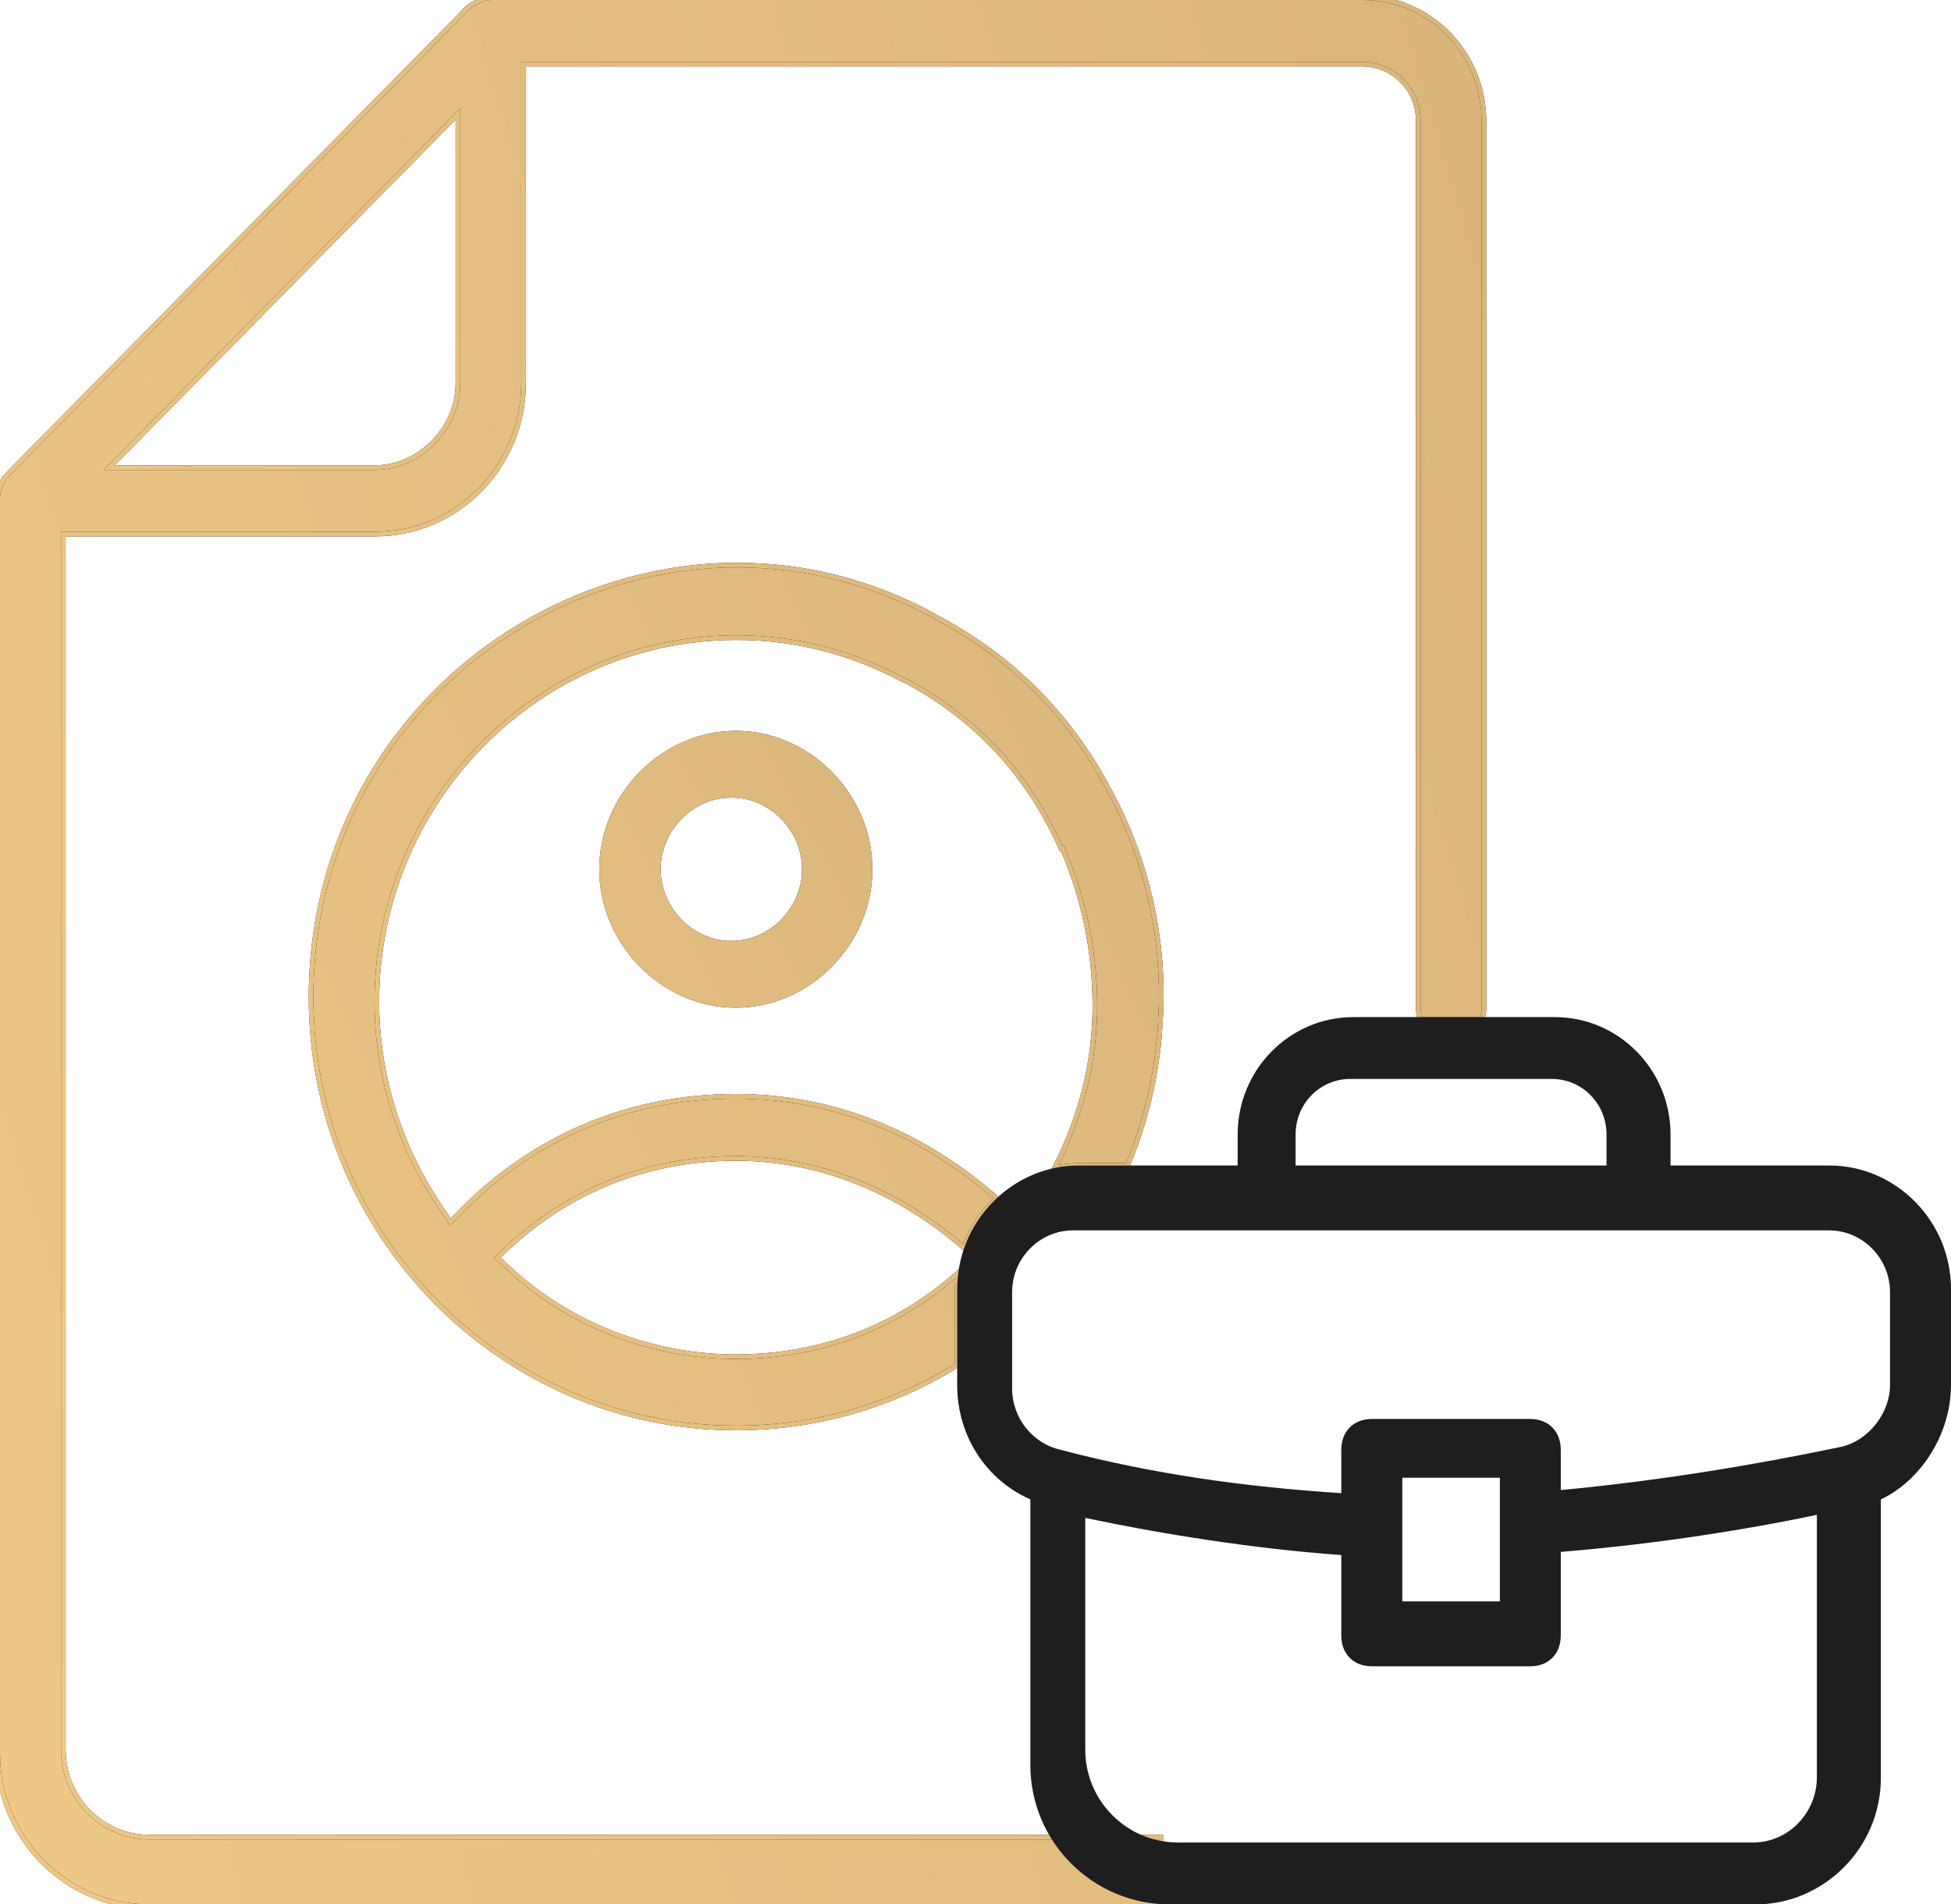 <svg width="84" height="82" viewBox="0 0 84 82" fill="none" xmlns="http://www.w3.org/2000/svg">
<g clip-path="url(#clip0_733_3635)">
<path d="M47.803 34.114L47.777 34.063C47.775 34.059 47.707 33.935 47.707 33.935V33.932C45.993 30.721 43.49 28.241 40.267 26.554L40.229 26.533L40.192 26.507C40.18 26.498 40.168 26.491 40.156 26.482H40.152C37.501 25.055 34.666 24.332 31.729 24.332C27.054 24.332 22.405 26.248 18.974 29.592C15.375 33.099 13.393 37.839 13.393 42.938C13.393 53.165 21.598 61.487 31.684 61.487C35.097 61.487 38.374 60.544 41.214 58.785V55.509C41.214 55.267 41.229 55.03 41.262 54.797C38.614 57.166 35.311 58.418 31.684 58.418C28.056 58.418 24.477 57.041 21.823 54.539L21.409 54.15L21.824 53.761C24.533 51.222 27.943 49.882 31.684 49.882C35.21 49.882 38.611 51.215 41.515 53.738C41.804 52.912 42.289 52.18 42.913 51.597C39.65 48.721 35.784 47.206 31.684 47.206C27.129 47.206 23.031 48.92 19.834 52.163L19.391 52.614L19.034 52.09C17.196 49.4 16.225 46.302 16.225 43.132C16.225 34.489 23.177 27.456 31.72 27.456C34.227 27.456 36.647 28.073 38.907 29.286C38.937 29.302 38.974 29.316 39.012 29.33L39.059 29.344L39.101 29.367C42.092 30.999 44.306 33.409 45.687 36.538L45.741 36.517L45.938 37.012C46.736 39.015 47.14 41.142 47.14 43.332C47.14 45.71 46.546 48.082 45.406 50.292C45.748 50.222 46.102 50.184 46.464 50.184H48.545C49.398 48.15 49.889 45.957 49.975 43.696C50.144 40.418 49.373 37.019 47.804 34.114H47.803Z" fill="black"/>
<path d="M47.803 34.114L47.777 34.063C47.775 34.059 47.707 33.935 47.707 33.935V33.932C45.993 30.721 43.49 28.241 40.267 26.554L40.229 26.533L40.192 26.507C40.18 26.498 40.168 26.491 40.156 26.482H40.152C37.501 25.055 34.666 24.332 31.729 24.332C27.054 24.332 22.405 26.248 18.974 29.592C15.375 33.099 13.393 37.839 13.393 42.938C13.393 53.165 21.598 61.487 31.684 61.487C35.097 61.487 38.374 60.544 41.214 58.785V55.509C41.214 55.267 41.229 55.03 41.262 54.797C38.614 57.166 35.311 58.418 31.684 58.418C28.056 58.418 24.477 57.041 21.823 54.539L21.409 54.15L21.824 53.761C24.533 51.222 27.943 49.882 31.684 49.882C35.21 49.882 38.611 51.215 41.515 53.738C41.804 52.912 42.289 52.18 42.913 51.597C39.65 48.721 35.784 47.206 31.684 47.206C27.129 47.206 23.031 48.92 19.834 52.163L19.391 52.614L19.034 52.09C17.196 49.4 16.225 46.302 16.225 43.132C16.225 34.489 23.177 27.456 31.72 27.456C34.227 27.456 36.647 28.073 38.907 29.286C38.937 29.302 38.974 29.316 39.012 29.33L39.059 29.344L39.101 29.367C42.092 30.999 44.306 33.409 45.687 36.538L45.741 36.517L45.938 37.012C46.736 39.015 47.14 41.142 47.14 43.332C47.14 45.71 46.546 48.082 45.406 50.292C45.748 50.222 46.102 50.184 46.464 50.184H48.545C49.398 48.15 49.889 45.957 49.975 43.696C50.144 40.418 49.373 37.019 47.804 34.114H47.803Z" fill="url(#paint0_linear_733_3635)"/>
<path d="M47.803 34.114L47.777 34.063C47.775 34.059 47.707 33.935 47.707 33.935V33.932C45.993 30.721 43.49 28.241 40.267 26.554L40.229 26.533L40.192 26.507C40.18 26.498 40.168 26.491 40.156 26.482H40.152C37.501 25.055 34.666 24.332 31.729 24.332C27.054 24.332 22.405 26.248 18.974 29.592C15.375 33.099 13.393 37.839 13.393 42.938C13.393 53.165 21.598 61.487 31.684 61.487C35.097 61.487 38.374 60.544 41.214 58.785V55.509C41.214 55.267 41.229 55.03 41.262 54.797C38.614 57.166 35.311 58.418 31.684 58.418C28.056 58.418 24.477 57.041 21.823 54.539L21.409 54.15L21.824 53.761C24.533 51.222 27.943 49.882 31.684 49.882C35.21 49.882 38.611 51.215 41.515 53.738C41.804 52.912 42.289 52.18 42.913 51.597C39.65 48.721 35.784 47.206 31.684 47.206C27.129 47.206 23.031 48.92 19.834 52.163L19.391 52.614L19.034 52.09C17.196 49.4 16.225 46.302 16.225 43.132C16.225 34.489 23.177 27.456 31.72 27.456C34.227 27.456 36.647 28.073 38.907 29.286C38.937 29.302 38.974 29.316 39.012 29.33L39.059 29.344L39.101 29.367C42.092 30.999 44.306 33.409 45.687 36.538L45.741 36.517L45.938 37.012C46.736 39.015 47.14 41.142 47.14 43.332C47.14 45.71 46.546 48.082 45.406 50.292C45.748 50.222 46.102 50.184 46.464 50.184H48.545C49.398 48.15 49.889 45.957 49.975 43.696C50.144 40.418 49.373 37.019 47.804 34.114H47.803Z" stroke="black" stroke-width="0.2"/>
<path d="M47.803 34.114L47.777 34.063C47.775 34.059 47.707 33.935 47.707 33.935V33.932C45.993 30.721 43.49 28.241 40.267 26.554L40.229 26.533L40.192 26.507C40.18 26.498 40.168 26.491 40.156 26.482H40.152C37.501 25.055 34.666 24.332 31.729 24.332C27.054 24.332 22.405 26.248 18.974 29.592C15.375 33.099 13.393 37.839 13.393 42.938C13.393 53.165 21.598 61.487 31.684 61.487C35.097 61.487 38.374 60.544 41.214 58.785V55.509C41.214 55.267 41.229 55.03 41.262 54.797C38.614 57.166 35.311 58.418 31.684 58.418C28.056 58.418 24.477 57.041 21.823 54.539L21.409 54.15L21.824 53.761C24.533 51.222 27.943 49.882 31.684 49.882C35.21 49.882 38.611 51.215 41.515 53.738C41.804 52.912 42.289 52.18 42.913 51.597C39.65 48.721 35.784 47.206 31.684 47.206C27.129 47.206 23.031 48.92 19.834 52.163L19.391 52.614L19.034 52.09C17.196 49.4 16.225 46.302 16.225 43.132C16.225 34.489 23.177 27.456 31.72 27.456C34.227 27.456 36.647 28.073 38.907 29.286C38.937 29.302 38.974 29.316 39.012 29.33L39.059 29.344L39.101 29.367C42.092 30.999 44.306 33.409 45.687 36.538L45.741 36.517L45.938 37.012C46.736 39.015 47.14 41.142 47.14 43.332C47.14 45.71 46.546 48.082 45.406 50.292C45.748 50.222 46.102 50.184 46.464 50.184H48.545C49.398 48.15 49.889 45.957 49.975 43.696C50.144 40.418 49.373 37.019 47.804 34.114H47.803Z" stroke="url(#paint1_linear_733_3635)" stroke-width="0.2"/>
<path d="M31.682 43.391C28.495 43.391 25.804 40.661 25.804 37.429C25.804 34.197 28.495 31.468 31.682 31.468C34.868 31.468 37.56 34.197 37.56 37.429C37.56 40.661 34.868 43.391 31.682 43.391ZM31.488 34.341C29.837 34.341 28.445 35.755 28.445 37.429C28.445 39.103 29.839 40.516 31.488 40.516C33.137 40.516 34.532 39.102 34.532 37.429C34.532 35.757 33.137 34.341 31.488 34.341Z" fill="black"/>
<path d="M31.682 43.391C28.495 43.391 25.804 40.661 25.804 37.429C25.804 34.197 28.495 31.468 31.682 31.468C34.868 31.468 37.56 34.197 37.56 37.429C37.56 40.661 34.868 43.391 31.682 43.391ZM31.488 34.341C29.837 34.341 28.445 35.755 28.445 37.429C28.445 39.103 29.839 40.516 31.488 40.516C33.137 40.516 34.532 39.102 34.532 37.429C34.532 35.757 33.137 34.341 31.488 34.341Z" fill="url(#paint2_linear_733_3635)"/>
<path d="M20.109 0.361L20.116 0.354C20.125 0.345 20.132 0.338 20.141 0.329C20.182 0.287 20.249 0.24 20.322 0.195C20.398 0.15 20.487 0.103 20.58 0.06C20.762 -0.024 20.977 -0.1 21.131 -0.1H58.668C61.615 -0.1 63.888 2.345 63.888 5.192V43.395C63.888 43.544 63.872 43.688 63.834 43.822L63.813 43.895H61.138L61.117 43.822C61.079 43.688 61.062 43.544 61.062 43.395V5.192C61.062 3.786 59.927 2.763 58.668 2.763H22.543V16.507C22.543 20.021 19.745 22.996 16.144 22.996H2.726V75.344C2.726 77.42 4.388 79.103 6.431 79.103H49.975V82.1H6.431C2.83 82.1 -0.099 79.124 -0.1 75.477V21.433C-0.1 21.142 0.039 20.716 0.322 20.431L19.841 0.635C19.86 0.613 19.88 0.594 19.9 0.575L19.942 0.532C19.956 0.518 19.97 0.504 19.982 0.492C20 0.474 20.016 0.458 20.03 0.443C20.044 0.429 20.056 0.415 20.067 0.403L20.069 0.402C20.09 0.383 20.101 0.37 20.106 0.364C20.109 0.361 20.111 0.36 20.111 0.359V0.36L20.11 0.361H20.109ZM19.652 4.971C18.809 5.826 15.55 9.132 4.702 20.134H16.144C18.055 20.134 19.718 18.449 19.718 16.507V4.904L19.652 4.971Z" fill="black"/>
<path d="M20.109 0.361L20.116 0.354C20.125 0.345 20.132 0.338 20.141 0.329C20.182 0.287 20.249 0.24 20.322 0.195C20.398 0.15 20.487 0.103 20.58 0.06C20.762 -0.024 20.977 -0.1 21.131 -0.1H58.668C61.615 -0.1 63.888 2.345 63.888 5.192V43.395C63.888 43.544 63.872 43.688 63.834 43.822L63.813 43.895H61.138L61.117 43.822C61.079 43.688 61.062 43.544 61.062 43.395V5.192C61.062 3.786 59.927 2.763 58.668 2.763H22.543V16.507C22.543 20.021 19.745 22.996 16.144 22.996H2.726V75.344C2.726 77.42 4.388 79.103 6.431 79.103H49.975V82.1H6.431C2.83 82.1 -0.099 79.124 -0.1 75.477V21.433C-0.1 21.142 0.039 20.716 0.322 20.431L19.841 0.635C19.86 0.613 19.88 0.594 19.9 0.575L19.942 0.532C19.956 0.518 19.97 0.504 19.982 0.492C20 0.474 20.016 0.458 20.03 0.443C20.044 0.429 20.056 0.415 20.067 0.403L20.069 0.402C20.09 0.383 20.101 0.37 20.106 0.364C20.109 0.361 20.111 0.36 20.111 0.359V0.36L20.11 0.361H20.109ZM19.652 4.971C18.809 5.826 15.55 9.132 4.702 20.134H16.144C18.055 20.134 19.718 18.449 19.718 16.507V4.904L19.652 4.971Z" fill="url(#paint3_linear_733_3635)"/>
<path d="M20.109 0.361L20.116 0.354C20.125 0.345 20.132 0.338 20.141 0.329C20.182 0.287 20.249 0.24 20.322 0.195C20.398 0.15 20.487 0.103 20.58 0.06C20.762 -0.024 20.977 -0.1 21.131 -0.1H58.668C61.615 -0.1 63.888 2.345 63.888 5.192V43.395C63.888 43.544 63.872 43.688 63.834 43.822L63.813 43.895H61.138L61.117 43.822C61.079 43.688 61.062 43.544 61.062 43.395V5.192C61.062 3.786 59.927 2.763 58.668 2.763H22.543V16.507C22.543 20.021 19.745 22.996 16.144 22.996H2.726V75.344C2.726 77.42 4.388 79.103 6.431 79.103H49.975V82.1H6.431C2.83 82.1 -0.099 79.124 -0.1 75.477V21.433C-0.1 21.142 0.039 20.716 0.322 20.431L19.841 0.635C19.86 0.613 19.88 0.594 19.9 0.575L19.942 0.532C19.956 0.518 19.97 0.504 19.982 0.492C20 0.474 20.016 0.458 20.03 0.443C20.044 0.429 20.056 0.415 20.067 0.403L20.069 0.402C20.09 0.383 20.101 0.37 20.106 0.364C20.109 0.361 20.111 0.36 20.111 0.359V0.36L20.11 0.361H20.109ZM19.652 4.971C18.809 5.826 15.55 9.132 4.702 20.134H16.144C18.055 20.134 19.718 18.449 19.718 16.507V4.904L19.652 4.971Z" stroke="black" stroke-width="0.2"/>
<path d="M20.109 0.361L20.116 0.354C20.125 0.345 20.132 0.338 20.141 0.329C20.182 0.287 20.249 0.24 20.322 0.195C20.398 0.15 20.487 0.103 20.58 0.06C20.762 -0.024 20.977 -0.1 21.131 -0.1H58.668C61.615 -0.1 63.888 2.345 63.888 5.192V43.395C63.888 43.544 63.872 43.688 63.834 43.822L63.813 43.895H61.138L61.117 43.822C61.079 43.688 61.062 43.544 61.062 43.395V5.192C61.062 3.786 59.927 2.763 58.668 2.763H22.543V16.507C22.543 20.021 19.745 22.996 16.144 22.996H2.726V75.344C2.726 77.42 4.388 79.103 6.431 79.103H49.975V82.1H6.431C2.83 82.1 -0.099 79.124 -0.1 75.477V21.433C-0.1 21.142 0.039 20.716 0.322 20.431L19.841 0.635C19.86 0.613 19.88 0.594 19.9 0.575L19.942 0.532C19.956 0.518 19.97 0.504 19.982 0.492C20 0.474 20.016 0.458 20.03 0.443C20.044 0.429 20.056 0.415 20.067 0.403L20.069 0.402C20.09 0.383 20.101 0.37 20.106 0.364C20.109 0.361 20.111 0.36 20.111 0.359V0.36L20.11 0.361H20.109ZM19.652 4.971C18.809 5.826 15.55 9.132 4.702 20.134H16.144C18.055 20.134 19.718 18.449 19.718 16.507V4.904L19.652 4.971Z" stroke="url(#paint4_linear_733_3635)" stroke-width="0.2"/>
<path d="M78.749 50.184H71.925V48.853C71.925 46.058 69.694 43.795 66.938 43.795H58.274C55.518 43.795 53.287 46.058 53.287 48.853V50.184H46.462C46.1 50.184 45.746 50.221 45.404 50.292C44.456 50.492 43.598 50.953 42.911 51.597C42.288 52.18 41.803 52.912 41.514 53.738C41.393 54.077 41.308 54.431 41.261 54.797C41.228 55.03 41.212 55.267 41.212 55.509V59.636C41.212 61.898 42.525 63.762 44.362 64.561V76C44.362 79.314 47.048 82 50.362 82H75.6C78.488 82 80.981 79.603 80.981 76.542V64.561C82.687 63.762 84 61.766 84 59.636V55.509C84 52.581 81.638 50.184 78.749 50.184ZM55.781 48.853C55.781 47.522 56.831 46.457 58.143 46.457H66.807C68.12 46.457 69.169 47.522 69.169 48.853V50.184H55.781V48.853ZM78.225 76.542C78.225 78.006 77.045 79.337 75.469 79.337H50.726C48.516 79.337 46.726 77.546 46.726 75.337V65.36C49.876 66.025 53.944 66.691 57.749 66.957V70.418C57.749 71.217 58.274 71.749 59.062 71.749H65.888C66.674 71.749 67.199 71.217 67.199 70.418V66.824C70.481 66.557 74.419 66.025 78.225 65.228V76.542ZM60.375 68.954V63.629H64.576V68.954H60.375ZM81.375 59.636C81.375 60.834 80.456 62.031 79.276 62.298C75.469 63.097 71.4 63.762 67.199 64.161V62.431C67.199 61.633 66.674 61.099 65.888 61.099H59.062C58.274 61.099 57.749 61.633 57.749 62.431V64.294C53.681 64.029 49.743 63.497 45.674 62.431C44.494 62.166 43.576 61.099 43.576 59.768V55.642C43.576 54.178 44.756 52.979 46.199 52.979H78.749C80.195 52.979 81.375 54.178 81.375 55.642V59.636Z" fill="#1E1E1E"/>
</g>
<defs>
<linearGradient id="paint0_linear_733_3635" x1="4.2" y1="77.795" x2="61.374" y2="52.38" gradientUnits="userSpaceOnUse">
<stop stop-color="#EFC887"/>
<stop offset="1" stop-color="#DBB67C"/>
</linearGradient>
<linearGradient id="paint1_linear_733_3635" x1="4.2" y1="77.795" x2="61.374" y2="52.38" gradientUnits="userSpaceOnUse">
<stop stop-color="#EFC887"/>
<stop offset="1" stop-color="#DBB67C"/>
</linearGradient>
<linearGradient id="paint2_linear_733_3635" x1="15.225" y1="60.449" x2="44.311" y2="45.079" gradientUnits="userSpaceOnUse">
<stop stop-color="#EFC887"/>
<stop offset="1" stop-color="#DBB67C"/>
</linearGradient>
<linearGradient id="paint3_linear_733_3635" x1="-1.22376e-06" y1="88.308" x2="81.555" y2="63.491" gradientUnits="userSpaceOnUse">
<stop stop-color="#EFC887"/>
<stop offset="1" stop-color="#DBB67C"/>
</linearGradient>
<linearGradient id="paint4_linear_733_3635" x1="-1.22376e-06" y1="88.308" x2="81.555" y2="63.491" gradientUnits="userSpaceOnUse">
<stop stop-color="#EFC887"/>
<stop offset="1" stop-color="#DBB67C"/>
</linearGradient>
<clipPath id="clip0_733_3635">
<rect width="84" height="82" fill="white"/>
</clipPath>
</defs>
</svg>
